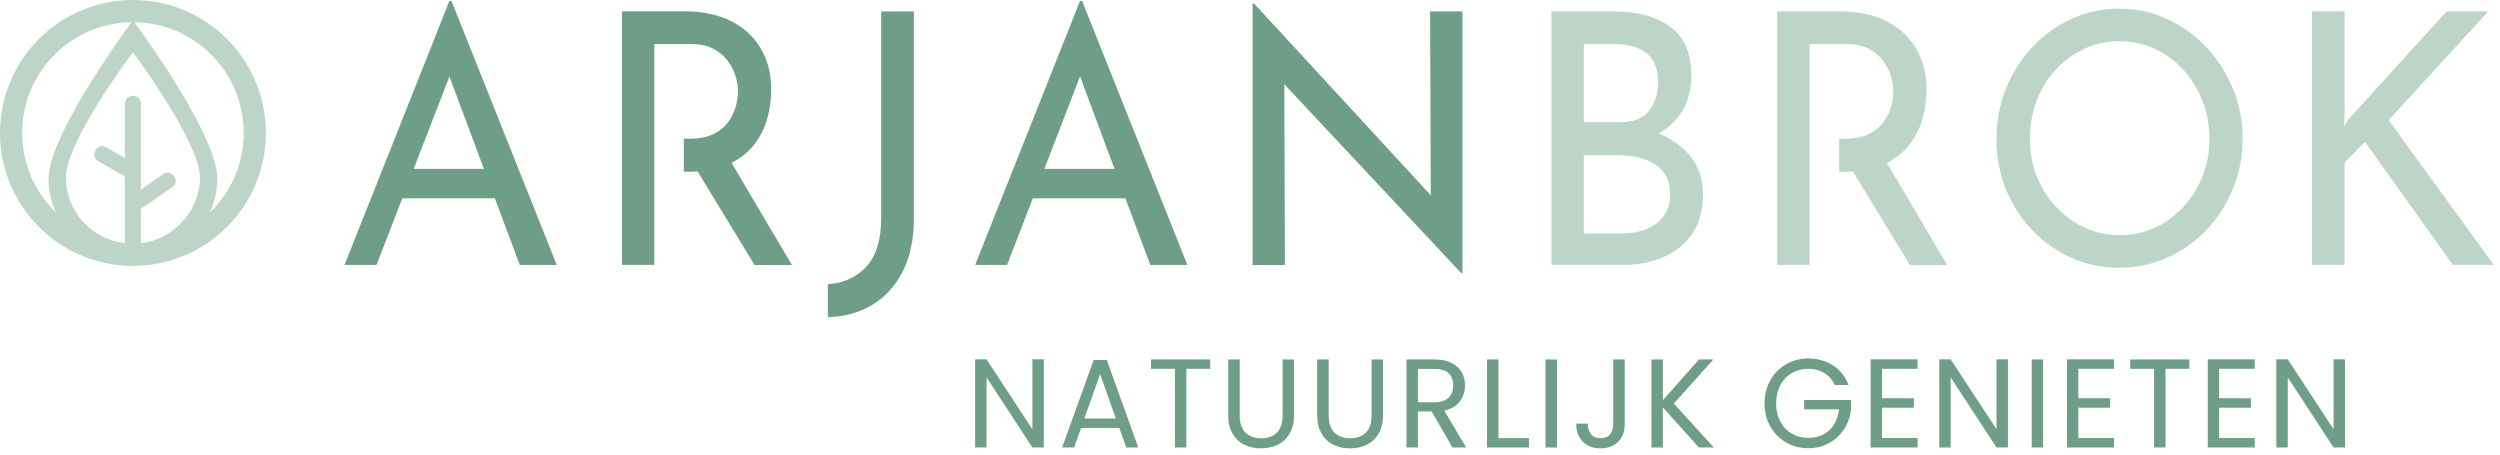 <svg xmlns="http://www.w3.org/2000/svg" width="396" height="72" viewBox="0 0 396 72" fill="none"><g clip-path="url(#clip0_9_25)"><path d="M165.34 70.88H163.53L156.27 59.78V70.88H154.46V56.92H156.27L163.53 68V56.92H165.34V70.88Z" fill="#6E9D88"></path><path d="M177.28 67.78H171.25L170.14 70.88H168.24L173.24 57.02H175.32L180.3 70.88H178.4L177.29 67.78H177.28ZM176.76 66.3L174.26 59.26L171.76 66.3H176.76Z" fill="#6E9D88"></path><path d="M191.69 56.94V58.42H187.92V70.88H186.11V58.42H182.32V56.94H191.69Z" fill="#6E9D88"></path><path d="M196.37 56.94V65.76C196.37 67 196.67 67.92 197.27 68.52C197.87 69.12 198.71 69.42 199.78 69.42C200.85 69.42 201.67 69.12 202.27 68.52C202.87 67.92 203.17 67 203.17 65.76V56.94H204.97V65.74C204.97 66.9 204.74 67.88 204.28 68.67C203.82 69.46 203.19 70.05 202.4 70.44C201.61 70.83 200.73 71.02 199.75 71.02C198.77 71.02 197.89 70.83 197.1 70.44C196.31 70.05 195.69 69.46 195.23 68.67C194.77 67.88 194.55 66.9 194.55 65.74V56.94H196.36H196.37Z" fill="#6E9D88"></path><path d="M210.46 56.94V65.76C210.46 67 210.76 67.92 211.36 68.52C211.96 69.12 212.8 69.42 213.87 69.42C214.94 69.42 215.76 69.12 216.36 68.52C216.96 67.92 217.26 67 217.26 65.76V56.94H219.07V65.74C219.07 66.9 218.84 67.88 218.38 68.67C217.92 69.46 217.29 70.05 216.5 70.44C215.71 70.83 214.83 71.02 213.85 71.02C212.87 71.02 211.99 70.83 211.2 70.44C210.41 70.05 209.79 69.46 209.33 68.67C208.87 67.88 208.64 66.9 208.64 65.74V56.94H210.45H210.46Z" fill="#6E9D88"></path><path d="M230.07 70.88L226.78 65.18H224.6V70.88H222.79V56.94H227.25C228.3 56.94 229.18 57.12 229.9 57.48C230.62 57.84 231.16 58.33 231.52 58.94C231.88 59.55 232.06 60.25 232.06 61.04C232.06 62 231.79 62.85 231.24 63.58C230.69 64.31 229.87 64.8 228.77 65.04L232.24 70.88H230.08H230.07ZM224.59 63.72H227.25C228.23 63.72 228.96 63.48 229.45 62.99C229.94 62.5 230.19 61.85 230.19 61.04C230.19 60.23 229.95 59.57 229.47 59.12C228.99 58.67 228.25 58.44 227.26 58.44H224.6V63.72H224.59Z" fill="#6E9D88"></path><path d="M237.35 69.4H242.19V70.88H235.54V56.94H237.35V69.4Z" fill="#6E9D88"></path><path d="M246.62 56.94V70.88H244.81V56.94H246.62Z" fill="#6E9D88"></path><path d="M257.35 56.94V67.24C257.35 68.39 257 69.3 256.3 69.99C255.6 70.68 254.67 71.02 253.52 71.02C252.37 71.02 251.42 70.67 250.72 69.97C250.02 69.27 249.67 68.31 249.67 67.1H251.48C251.49 67.78 251.67 68.33 252.01 68.76C252.35 69.19 252.85 69.4 253.53 69.4C254.21 69.4 254.71 69.2 255.04 68.79C255.37 68.38 255.54 67.87 255.54 67.24V56.94H257.37H257.35Z" fill="#6E9D88"></path><path d="M269.1 70.88L263.4 64.52V70.88H261.59V56.94H263.4V63.4L269.12 56.94H271.4L265.13 63.92L271.46 70.88H269.1Z" fill="#6E9D88"></path><path d="M290.65 60.98C290.27 60.17 289.71 59.54 288.98 59.09C288.25 58.64 287.41 58.42 286.44 58.42C285.47 58.42 284.61 58.64 283.83 59.09C283.06 59.54 282.45 60.18 282 61.01C281.56 61.84 281.34 62.81 281.34 63.9C281.34 64.99 281.56 65.95 282 66.78C282.44 67.61 283.05 68.24 283.83 68.69C284.6 69.14 285.47 69.36 286.44 69.36C287.79 69.36 288.9 68.95 289.77 68.14C290.64 67.33 291.15 66.23 291.3 64.84H285.78V63.36H293.22V64.76C293.11 65.91 292.76 66.96 292.15 67.91C291.54 68.86 290.74 69.62 289.75 70.17C288.76 70.72 287.65 71 286.44 71C285.16 71 283.99 70.7 282.93 70.09C281.87 69.48 281.03 68.64 280.42 67.56C279.8 66.48 279.5 65.26 279.5 63.9C279.5 62.54 279.81 61.32 280.42 60.23C281.03 59.14 281.87 58.3 282.93 57.69C283.99 57.08 285.16 56.78 286.44 56.78C287.91 56.78 289.21 57.15 290.34 57.88C291.47 58.61 292.3 59.65 292.81 60.98H290.65Z" fill="#6E9D88"></path><path d="M298.11 58.42V63.08H303.15V64.58H298.11V69.38H303.75V70.88H296.31V56.92H303.75V58.42H298.11Z" fill="#6E9D88"></path><path d="M318.06 70.88H316.25L308.99 59.78V70.88H307.18V56.92H308.99L316.25 68V56.92H318.06V70.88Z" fill="#6E9D88"></path><path d="M323.63 56.94V70.88H321.82V56.94H323.63Z" fill="#6E9D88"></path><path d="M329.21 58.42V63.08H334.25V64.58H329.21V69.38H334.85V70.88H327.41V56.92H334.85V58.42H329.21Z" fill="#6E9D88"></path><path d="M346.79 56.94V58.42H343.02V70.88H341.21V58.42H337.42V56.94H346.79Z" fill="#6E9D88"></path><path d="M351.51 58.42V63.08H356.55V64.58H351.51V69.38H357.15V70.88H349.71V56.92H357.15V58.42H351.51Z" fill="#6E9D88"></path><path d="M371.45 70.88H369.64L362.38 59.78V70.88H360.57V56.92H362.38L369.64 68V56.92H371.45V70.88Z" fill="#6E9D88"></path><path d="M298.88 25.8C300.28 25.08 301.44 24.17 302.34 23.06C303.34 21.82 304.06 20.44 304.5 18.92C304.94 17.4 305.16 15.85 305.16 14.25C305.16 12.25 304.82 10.47 304.13 8.92C303.44 7.36 302.5 6.06 301.28 5.01C300.07 3.95 298.64 3.16 297.01 2.62C295.38 2.08 293.59 1.81 291.65 1.81H281.52V41.97H286.64V6.98H292.55C293.89 6.98 295.02 7.22 295.95 7.7C296.88 8.18 297.64 8.8 298.22 9.56C298.8 10.32 299.22 11.12 299.49 11.98C299.76 12.84 299.89 13.67 299.89 14.48C299.89 15.29 299.77 16.13 299.52 16.98C299.27 17.83 298.87 18.64 298.3 19.4C297.74 20.16 296.95 20.78 295.95 21.26C294.95 21.74 293.69 21.98 292.18 21.98H291.32V27.2H292.29C292.71 27.2 293.1 27.17 293.5 27.15L302.53 41.98H308.44L298.88 25.8Z" fill="#BDD5C9"></path><path d="M82.33 41.97H88.19L71.51 0.14H71.19L54.57 41.97H59.64L63.72 31.42H78.39L82.33 41.97ZM65.53 26.75L71.19 12.11L76.65 26.75H65.52H65.53Z" fill="#6E9D88"></path><path d="M144.75 34.69C144.75 37.95 144.16 40.73 142.98 43.02C141.8 45.32 140.19 47.08 138.15 48.3C136.11 49.52 133.77 50.17 131.13 50.24V45.02C133.59 44.87 135.62 43.95 137.2 42.27C138.78 40.58 139.58 38 139.58 34.52V1.81H144.75V34.69Z" fill="#6E9D88"></path><path d="M182.22 41.97H188.08L171.4 0.14H171.08L154.46 41.97H159.52L163.6 31.42H178.27L182.21 41.97H182.22ZM165.42 26.75L171.08 12.11L176.54 26.75H165.41H165.42Z" fill="#6E9D88"></path><path d="M231.45 43.25L201.95 11.76L203.43 12.15L203.53 41.98H198.41V0.59H198.67L227.8 32.2L226.64 31.92L226.53 1.81H231.65V43.25H231.44H231.45Z" fill="#6E9D88"></path><path d="M267.97 25.03C266.77 23.44 265.16 22.2 263.12 21.31C262.99 21.25 262.84 21.21 262.7 21.15C262.7 21.15 262.72 21.15 262.72 21.14C264.35 20.25 265.63 19.03 266.54 17.47C267.45 15.91 267.91 14.06 267.91 11.92C267.91 8.48 266.81 5.93 264.61 4.28C262.41 2.63 259.4 1.81 255.56 1.81H245.75V41.97H257.09C258.74 41.97 260.32 41.76 261.81 41.33C263.31 40.91 264.66 40.24 265.87 39.33C267.08 38.42 268.03 37.26 268.72 35.83C269.41 34.41 269.75 32.69 269.75 30.69C269.75 28.5 269.15 26.62 267.95 25.02L267.97 25.03ZM250.87 6.98H255.83C257.91 6.98 259.56 7.46 260.79 8.42C262.02 9.38 262.64 10.94 262.64 13.09C262.64 14.83 262.16 16.31 261.22 17.53C260.27 18.75 258.74 19.36 256.63 19.36H250.88V6.98H250.87ZM263.51 34.23C262.82 35.18 261.9 35.87 260.74 36.31C259.58 36.75 258.28 36.98 256.84 36.98H250.88V24.59H256.53C257.83 24.59 259.1 24.79 260.33 25.17C261.56 25.56 262.57 26.2 263.36 27.09C264.15 27.98 264.55 29.2 264.55 30.76C264.55 32.13 264.21 33.29 263.52 34.23H263.51Z" fill="#BDD5C9"></path><path d="M316.25 21.92C316.25 19.14 316.75 16.51 317.75 14.03C318.75 11.55 320.15 9.35 321.94 7.45C323.73 5.54 325.8 4.05 328.14 2.98C330.48 1.91 333 1.37 335.71 1.37C338.42 1.37 340.85 1.91 343.2 2.98C345.56 4.06 347.64 5.55 349.45 7.45C351.26 9.36 352.68 11.55 353.7 14.03C354.72 16.51 355.23 19.16 355.23 21.97C355.23 24.78 354.72 27.43 353.7 29.91C352.68 32.39 351.27 34.57 349.48 36.44C347.69 38.31 345.61 39.77 343.25 40.83C340.89 41.89 338.38 42.41 335.7 42.41C333.02 42.41 330.47 41.89 328.13 40.85C325.79 39.81 323.72 38.36 321.93 36.49C320.14 34.62 318.74 32.45 317.74 29.99C316.74 27.53 316.24 24.83 316.24 21.91L316.25 21.92ZM321.53 21.92C321.53 24.07 321.89 26.06 322.61 27.89C323.33 29.72 324.35 31.34 325.67 32.75C326.99 34.16 328.5 35.26 330.21 36.06C331.92 36.86 333.77 37.26 335.78 37.26C337.79 37.26 339.64 36.86 341.35 36.06C343.06 35.26 344.55 34.17 345.84 32.78C347.12 31.39 348.13 29.77 348.87 27.92C349.61 26.07 349.98 24.09 349.98 21.98C349.98 19.87 349.61 17.83 348.87 15.98C348.13 14.13 347.12 12.49 345.84 11.06C344.55 9.64 343.04 8.52 341.3 7.73C339.56 6.93 337.7 6.53 335.73 6.53C333.76 6.53 331.85 6.94 330.11 7.75C328.37 8.57 326.86 9.68 325.57 11.08C324.29 12.49 323.29 14.13 322.59 16C321.89 17.87 321.54 19.84 321.54 21.92H321.53Z" fill="#BDD5C9"></path><path d="M378.36 19.03L394.14 1.81H387.54L371.92 18.98L371.29 19.97L371.39 17.98V1.81H366.22V41.97H371.39V25.75L374.61 22.47L388.54 41.97H395.03L378.36 19.03Z" fill="#BDD5C9"></path><path d="M115.88 25.79C117.28 25.07 118.44 24.16 119.34 23.05C120.34 21.81 121.06 20.43 121.5 18.91C121.94 17.39 122.16 15.84 122.16 14.24C122.16 12.24 121.82 10.46 121.13 8.91C120.44 7.35 119.5 6.05 118.28 5C117.07 3.94 115.64 3.15 114.01 2.61C112.38 2.07 110.59 1.8 108.65 1.8H98.52V41.96H103.64V6.98H109.55C110.89 6.98 112.02 7.22 112.95 7.7C113.88 8.18 114.64 8.8 115.22 9.56C115.8 10.32 116.22 11.12 116.49 11.98C116.76 12.84 116.89 13.67 116.89 14.48C116.89 15.29 116.77 16.13 116.52 16.98C116.27 17.83 115.87 18.64 115.3 19.4C114.74 20.16 113.95 20.78 112.95 21.26C111.95 21.74 110.69 21.98 109.18 21.98H108.32V27.2H109.29C109.71 27.2 110.1 27.17 110.5 27.15L119.53 41.98H125.44L115.88 25.8V25.79Z" fill="#6E9D88"></path><path d="M21.06 0C9.43 0 0 9.43 0 21.06C0 32.69 9.43 42.12 21.06 42.12C32.69 42.12 42.12 32.69 42.12 21.06C42.12 9.43 32.69 0 21.06 0ZM22.32 38.51V33.09L27.28 29.65C27.84 29.26 27.98 28.49 27.59 27.93L27.56 27.89C27.17 27.33 26.4 27.19 25.84 27.58L22.32 30.02V16.4C22.32 15.72 21.77 15.16 21.08 15.16H21.03C20.35 15.16 19.79 15.71 19.79 16.4V25.04L16.72 23.27C16.19 22.96 15.47 23.2 15.12 23.81C14.77 24.42 14.92 25.15 15.45 25.46L19.79 27.96V38.52C14.54 37.9 10.45 33.51 10.45 28.18C10.45 22.85 18.89 11.21 21.06 8.26C23.22 11.21 31.67 23.08 31.67 28.18C31.67 33.28 27.58 37.9 22.33 38.52L22.32 38.51ZM3.51 21.06C3.51 11.45 11.23 3.66 20.81 3.52C17.74 7.74 7.69 22.04 7.69 28.3C7.69 30.21 8.12 32.03 8.87 33.67C5.57 30.48 3.51 26.01 3.51 21.06ZM33.24 33.67C33.99 32.03 34.42 30.21 34.42 28.3C34.42 22.04 24.37 7.74 21.3 3.52C30.88 3.66 38.6 11.45 38.6 21.06C38.6 26.01 36.54 30.48 33.24 33.67Z" fill="#BDD5C9"></path></g><defs><clipPath id="clip0_9_25"><rect width="395.03" height="71.02" fill="white"></rect></clipPath></defs></svg>